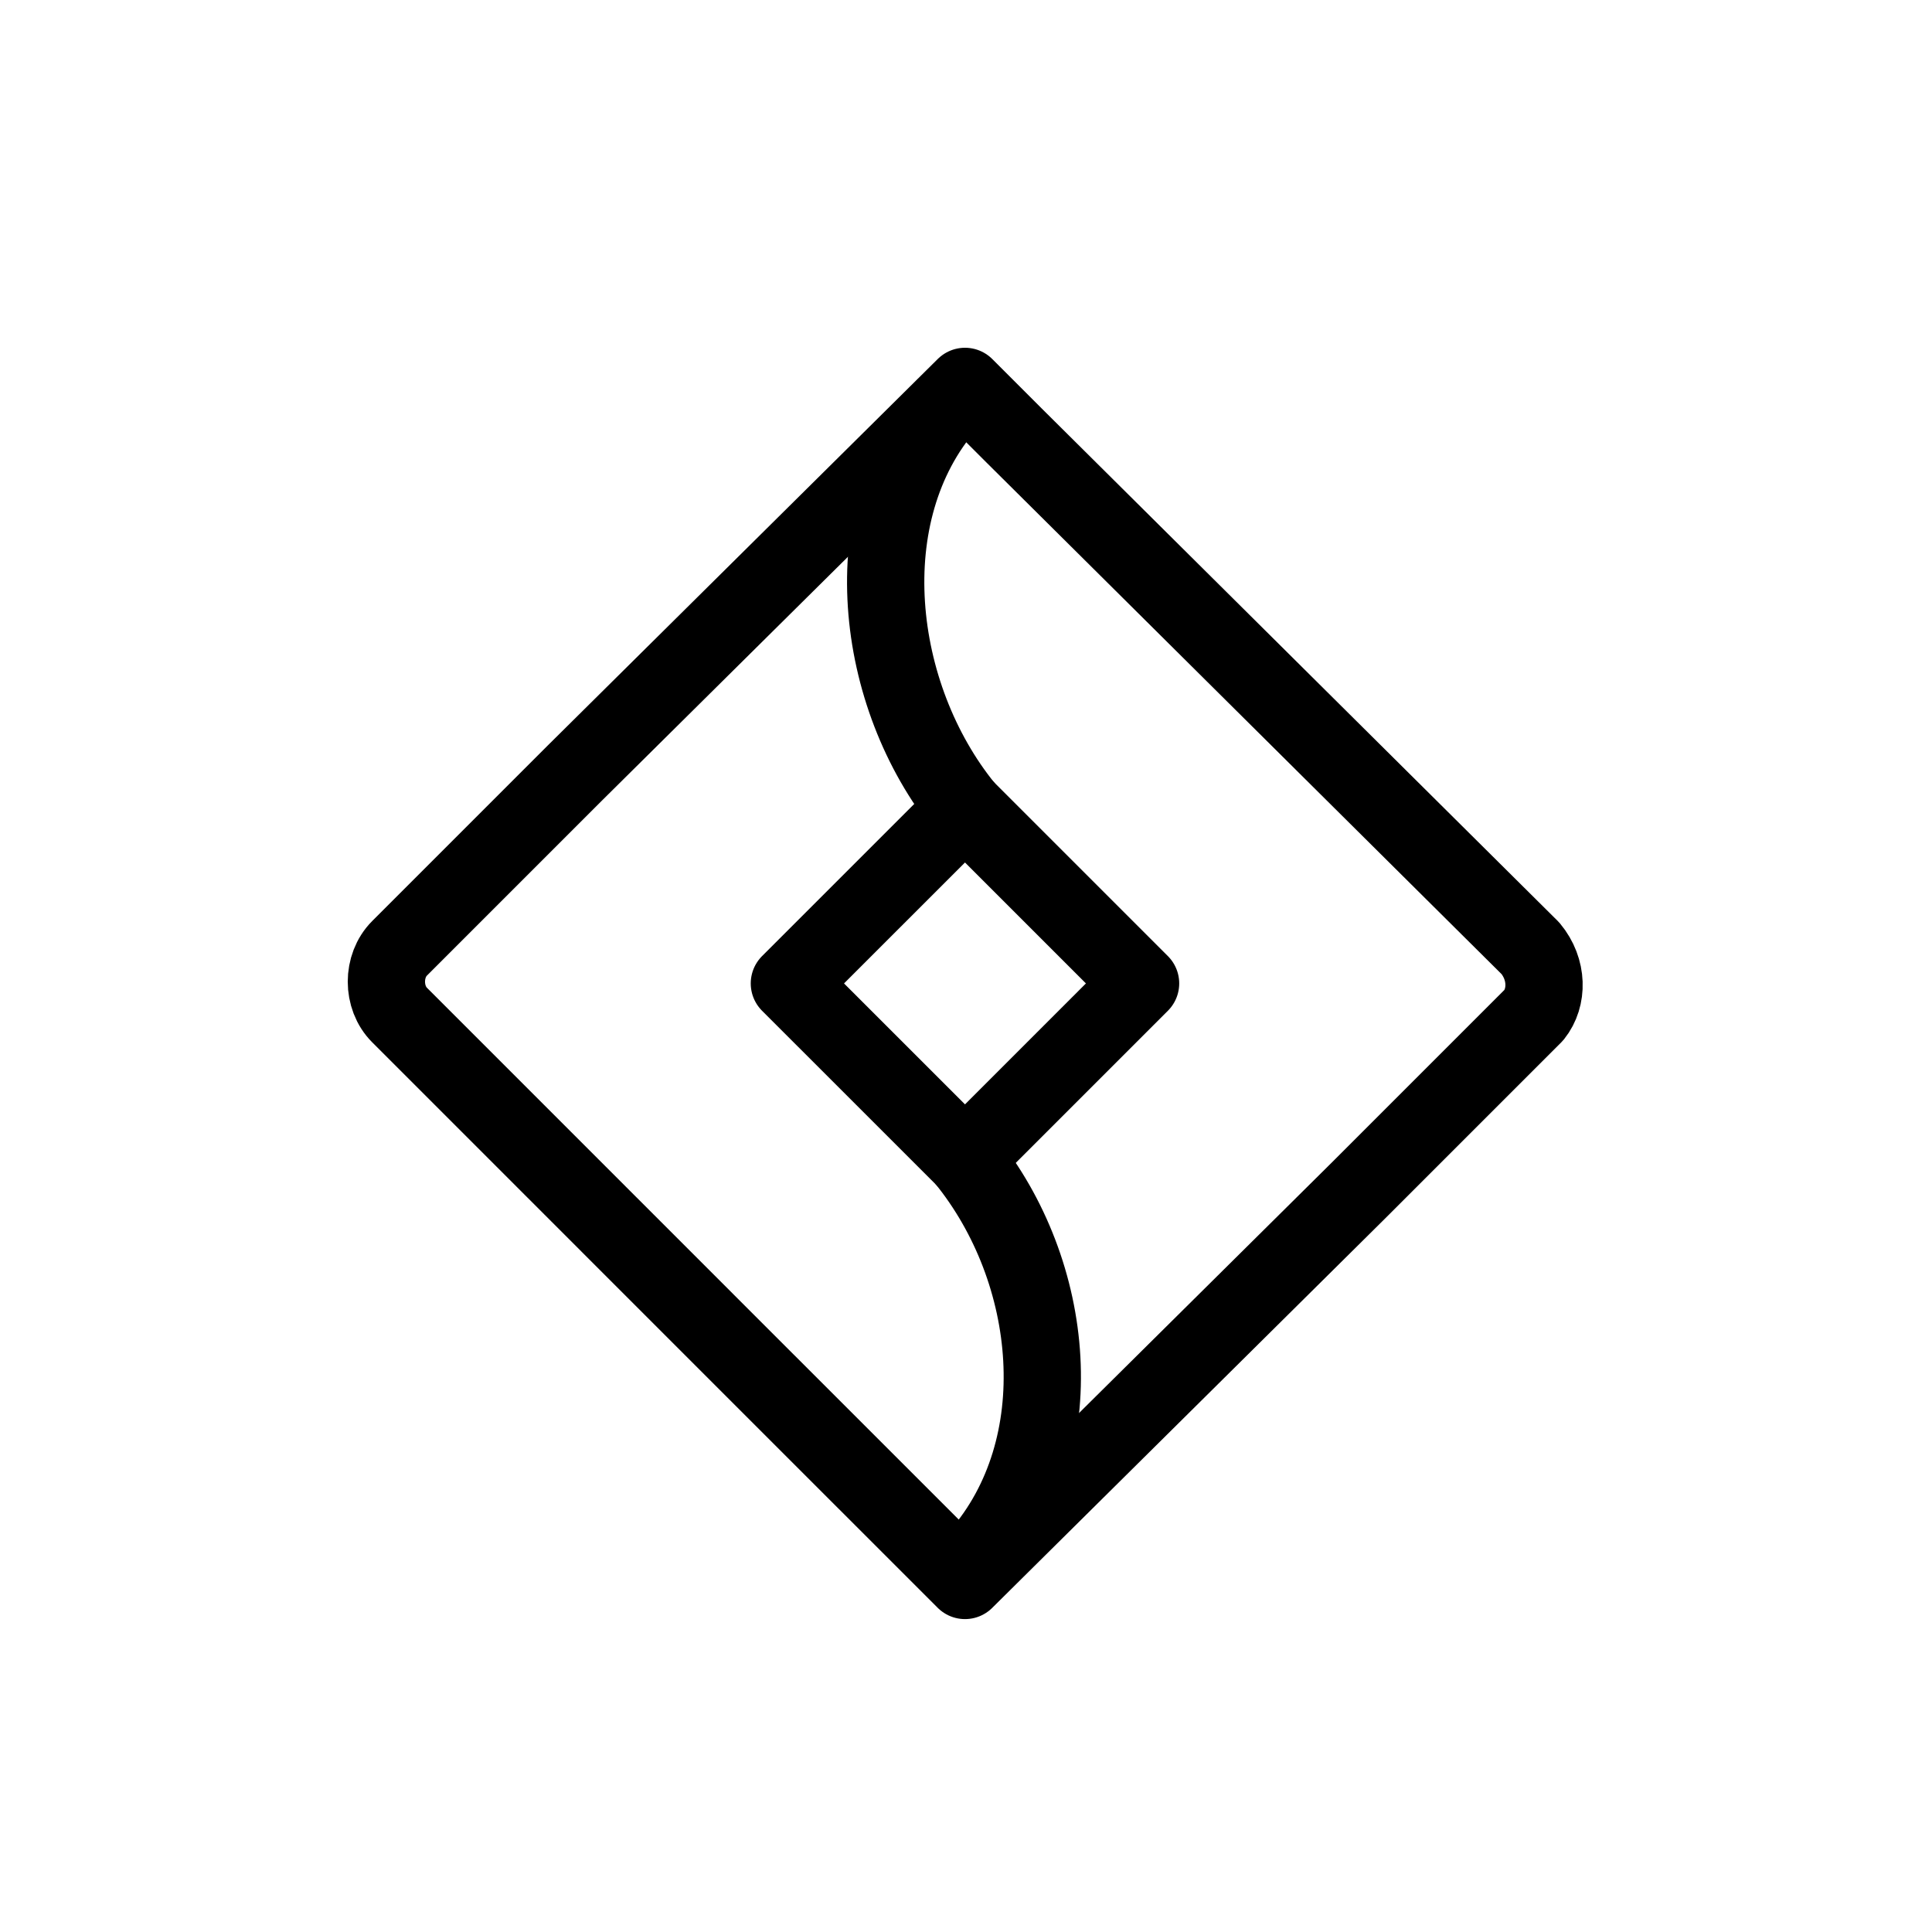 <svg width="50" height="50" viewBox="0 0 50 50" fill="none" xmlns="http://www.w3.org/2000/svg">
<path d="M39.607 24.542L26.246 11.272L24.974 10L14.885 19.998L10.341 24.542C9.886 24.997 9.886 25.815 10.341 26.269L19.52 35.449L24.974 40.902L35.062 30.904L35.244 30.723L39.698 26.269C40.061 25.815 40.061 25.087 39.607 24.542ZM24.974 29.995L20.429 25.451L24.974 20.907L29.518 25.451L24.974 29.995Z" stroke="black" stroke-width="2" stroke-miterlimit="10" stroke-linejoin="round"/>
<path d="M24.974 20.907C22.611 17.998 22.066 13.272 24.52 10.455" stroke="black" stroke-width="2" stroke-miterlimit="10" stroke-linejoin="round"/>
<path d="M24.974 29.995C27.337 32.904 27.791 37.448 25.337 40.266" stroke="black" stroke-width="2" stroke-miterlimit="10" stroke-linejoin="round"/>
</svg>
